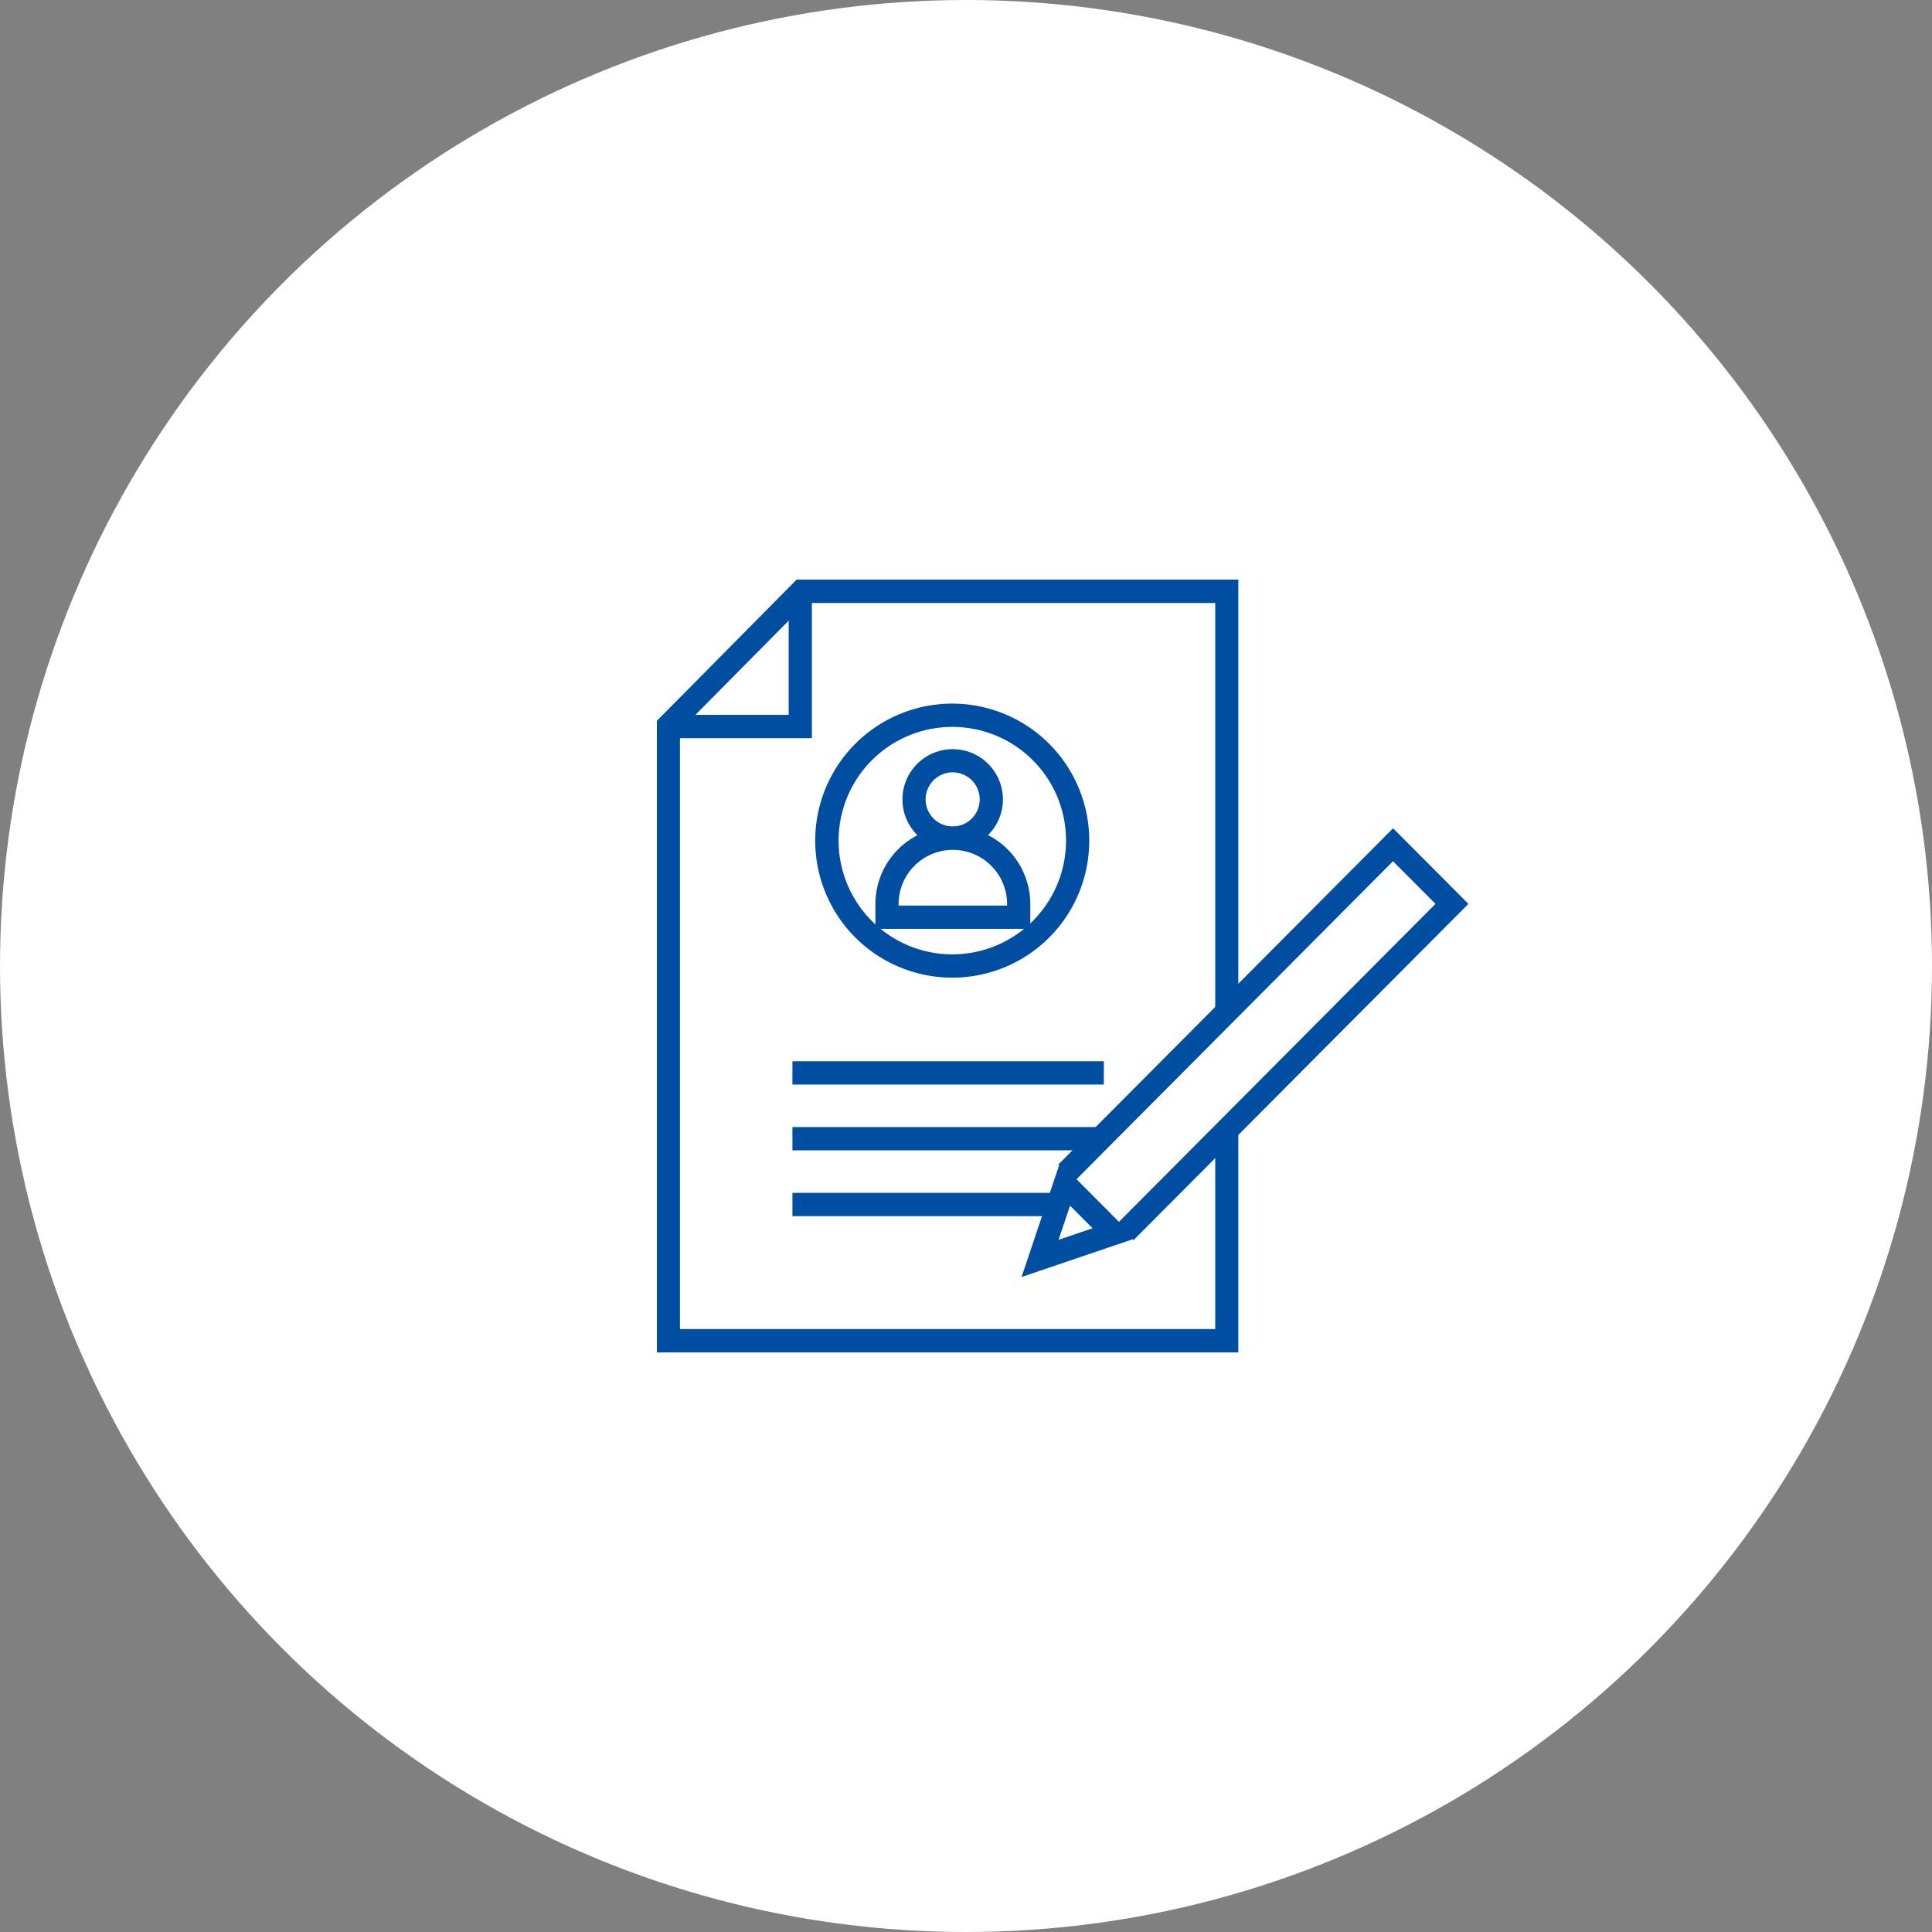 <svg xmlns="http://www.w3.org/2000/svg" width="100" height="100" viewBox="0 0 100 100"><rect x="0" y="0" width="100" height="100" fill="#808080" stroke="none"/><defs><clipPath id="a"><path data-name="Rectangle 221" fill="#004ea1" d="M0 0h42v40H0z"/></clipPath></defs><g transform="translate(-5773 -2319)"><circle data-name="Ellipse 12" cx="50" cy="50" r="50" transform="translate(5773 2319)" fill="#fff"/><g data-name="Group 409"><path data-name="Path 66" d="M5814.641 2349.609l-7.031 6.955v31.828h29.517v-38.783z" fill="#fff"/><path data-name="Path 67" d="M5808.194 2356.81l6.535-6.6h21.171v37.583h-27.706zm6.04-7.81l-7.234 7.31V2389h30.095v-40z" fill="#004ea1"/><g data-name="Group 408"><g data-name="Group 407" clip-path="url(#a)" transform="translate(5807 2349)"><path data-name="Path 68" d="M17.311 11.372a1.992 1.992 0 11-1.992-2 2 2 0 011.992 2" fill="#fff"/><path data-name="Path 69" d="M15.319 13.977a2.6 2.6 0 112.592-2.6 2.6 2.6 0 01-2.592 2.6m0-4a1.4 1.4 0 101.391 1.4 1.4 1.4 0 00-1.391-1.4" fill="#004ea1"/><path data-name="Path 70" d="M18.728 17.476h-6.817v-.678a3.409 3.409 0 116.817 0z" fill="#fff"/><path data-name="Path 71" d="M19.328 18.078H11.31v-1.281a4.009 4.009 0 118.018 0zm-6.817-1.207h5.616v-.074a2.808 2.808 0 10-5.616 0z" fill="#004ea1"/><path data-name="Rectangle 218" fill="#004ea1" d="M7.016 24.931h16.118v1.206H7.016z"/><path data-name="Rectangle 219" fill="#004ea1" d="M7.016 28.336h16.118v1.206H7.016z"/><path data-name="Rectangle 220" fill="#004ea1" d="M7.016 31.742h16.118v1.206H7.016z"/><path data-name="Path 72" d="M8.024 8.209H.452V7.002h6.37v-6.4h1.2z" fill="#004ea1"/><path data-name="Path 73" d="M21.208 30.698l16.9-16.974 3.046 3.06-16.9 16.974" fill="#fff"/><path data-name="Path 74" d="M24.678 34.184l-.849-.853 16.472-16.547-2.2-2.207-16.468 16.547-.849-.853 17.321-17.4 3.9 3.913z" fill="#004ea1"/><path data-name="Path 75" d="M19.83 35.136l3.828-1.3-2.528-2.545z" fill="#fff"/><path data-name="Path 76" d="M18.876 36.097l1.99-5.92 3.9 3.921zm2.509-3.692l-.595 1.769 1.761-.6z" fill="#004ea1"/><path data-name="Path 77" d="M15.319 20.603a7.092 7.092 0 117.06-7.092 7.084 7.084 0 01-7.06 7.092m0-12.978a5.886 5.886 0 105.859 5.886 5.879 5.879 0 00-5.859-5.886" fill="#004ea1"/></g></g></g></g></svg>